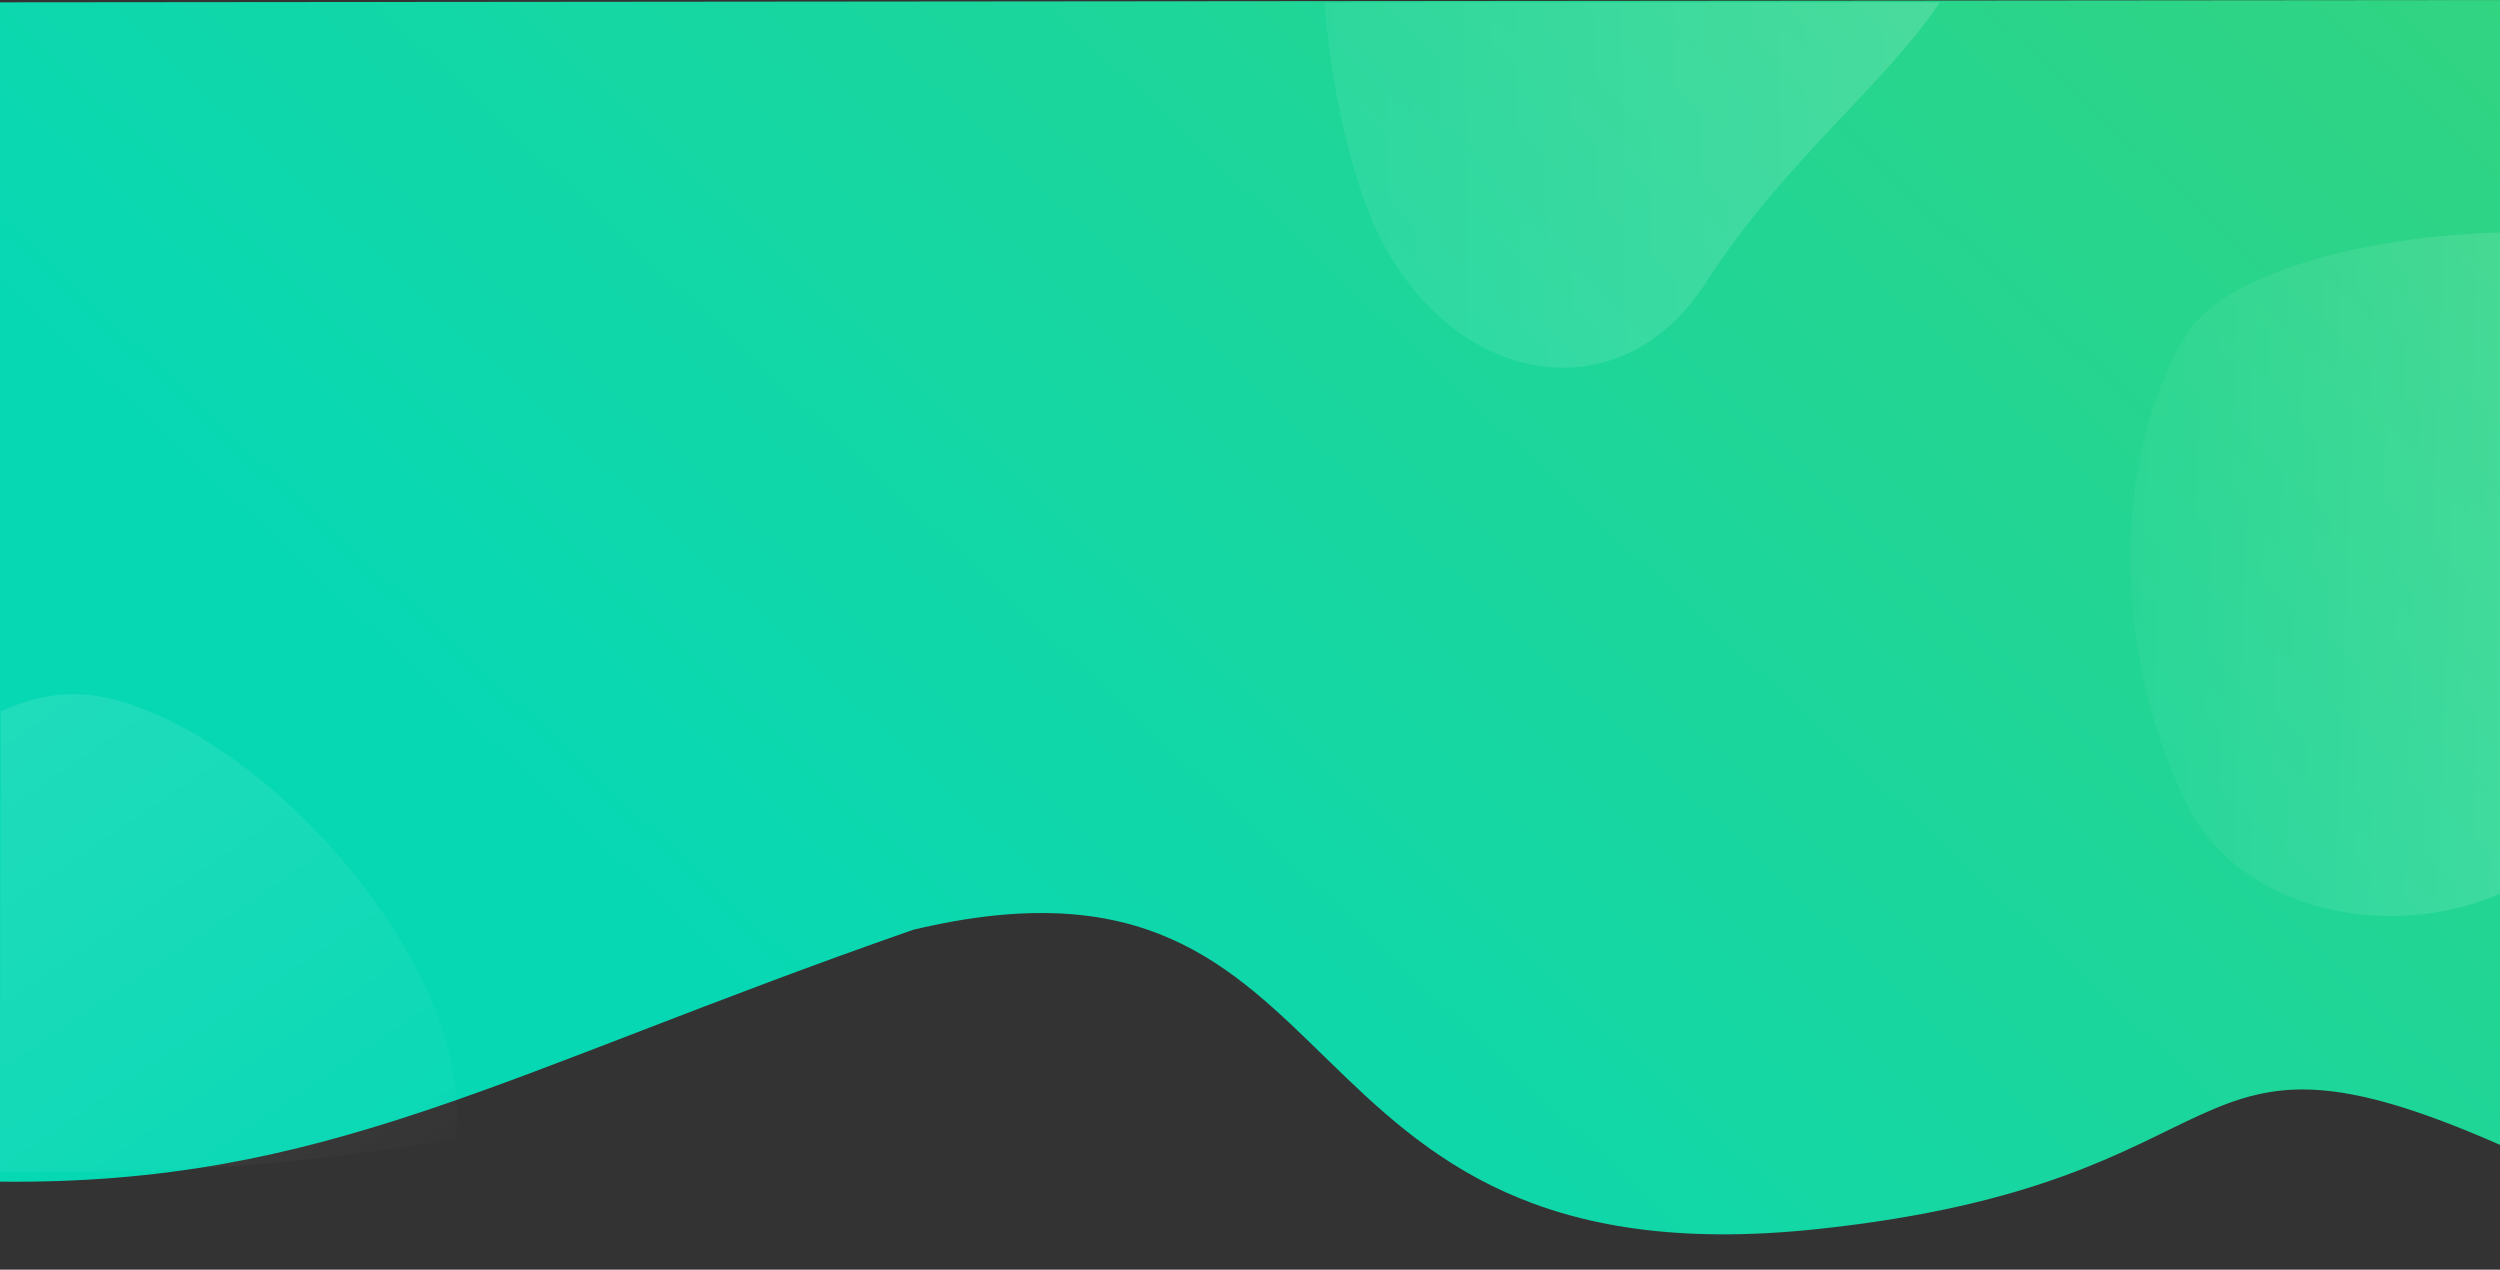 <?xml version="1.0" encoding="UTF-8"?>
<svg id="Layer_1" xmlns="http://www.w3.org/2000/svg" version="1.1" xmlns:xlink="http://www.w3.org/1999/xlink" viewBox="0 0 1724.9 876">
  <rect x="0" y="0" width="1724.9" height="876" fill="#333333" stroke="none"/>
  <!-- Generator: Adobe Illustrator 29.5.1, SVG Export Plug-In . SVG Version: 2.1.0 Build 141)  -->
  <defs>
    <style>
      .st0 {
        fill: url(#linear-gradient2);
        opacity: .2;
      }

      .st0, .st1, .st2 {
        isolation: isolate;
      }

      .st1 {
        fill: url(#linear-gradient1);
      }

      .st1, .st2 {
        opacity: .2;
      }

      .st2 {
        fill: url(#linear-gradient3);
      }

      .st3 {
        fill: url(#linear-gradient);
      }
    </style>
    <linearGradient id="linear-gradient" x1="549.6" y1="935.6" x2="1804.4" y2="-402.9" gradientTransform="translate(0 -206.1)" gradientUnits="userSpaceOnUse">
      <stop offset="0" stop-color="#07d8b4"/>
      <stop offset="1" stop-color="#41d26e"/>
    </linearGradient>
    <linearGradient id="linear-gradient1" x1="3173.2" y1="-97.6" x2="3170.8" y2="-97.7" gradientTransform="translate(-1214271.1 127602.4) rotate(-5) scale(385.2 217.5)" gradientUnits="userSpaceOnUse">
      <stop offset="0" stop-color="#fff"/>
      <stop offset="1" stop-color="#fff" stop-opacity="0"/>
    </linearGradient>
    <linearGradient id="linear-gradient2" x1="3190.1" y1="-102.2" x2="3187.7" y2="-102.3" gradientTransform="translate(773437.6 977293.2) rotate(-127) scale(390.6 292.8)" gradientUnits="userSpaceOnUse">
      <stop offset="0" stop-color="#fff"/>
      <stop offset="1" stop-color="#fff" stop-opacity="0"/>
    </linearGradient>
    <linearGradient id="linear-gradient3" x1="1965.8" y1="612.4" x2="1367" y2="590.7" gradientTransform="translate(0 -206.1)" gradientUnits="userSpaceOnUse">
      <stop offset="0" stop-color="#fff"/>
      <stop offset="1" stop-color="#fff" stop-opacity="0"/>
    </linearGradient>
  </defs>
  <path class="st3" d="M0,1.6v813.7c225.6,2.3,344.3-74.1,630.1-173.8,317.8-75.7,238.2,247.2,623,206.6,307.7-32.4,242.6-158.9,471.8-58.2V0"/>
  <path id="Path_1182" class="st1" d="M1338.4,1.6c-39.1,58.3-108.2,110.4-161.4,193.4-59.4,92.6-174.9,71.4-226-33.5-21.2-43.4-33.6-112.1-37.2-159.7l424.6-.2Z"/>
  <path id="Path_1331" class="st0" d="M0,808.6l.5-317.6c24.4-11.8,51.1-15.7,79.3-8.1,114,30.9,251,194.5,234.1,303.3-127.2,19.4-181.7,22.5-313.9,22.4Z"/>
  <path class="st2" d="M1724.9,160.4c-95.6,2.6-191.1,28.7-216.7,70.9-51.1,84.3-51.2,217.2,0,322.1,38.4,78.8,144.7,95.3,216.7,63.1V160.4Z"/>
</svg>